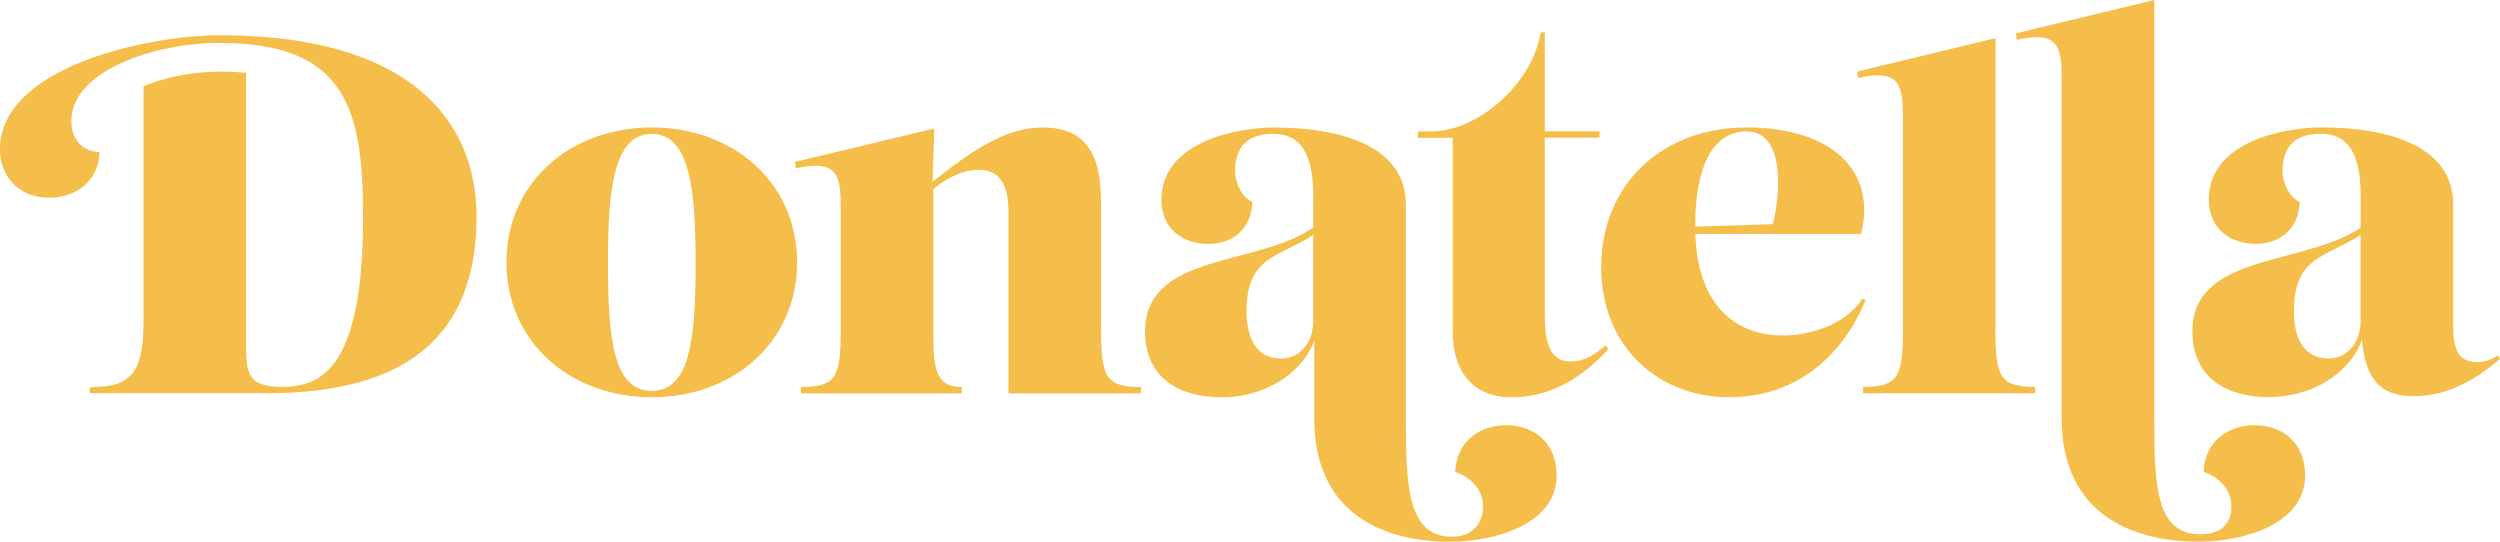 <svg xmlns="http://www.w3.org/2000/svg" id="Capa_2" data-name="Capa 2" viewBox="0 0 402.32 87.16"><defs><style>      .cls-1 {        fill: #f5be4a;        stroke-width: 0px;      }    </style></defs><g id="Capa_1-2" data-name="Capa 1"><g><path class="cls-1" d="M104.89,20.51c-13.14,0-23.39,8.89-23.39,21.71s10.26,21.71,23.39,21.71,23.39-8.89,23.39-21.71-10.26-21.71-23.39-21.71ZM104.89,62.9c-6.25,0-7.05-8.66-7.05-20.68,0-11.21.8-20.68,7.05-20.68s7.05,9.47,7.05,20.68c0,12.02-.8,20.68-7.05,20.68Z"></path><path class="cls-1" d="M177.19,52.97v-20.52c0-8.17-2.88-11.93-9.37-11.93-4.91,0-9.75,2.27-17.76,8.76l.3-8.6-22.43,5.37.16,1.03c6.89-1.52,7.21,1.28,7.21,6.65v19.26c0,7.69-.72,9.29-6.41,9.29v1.03h25.88v-1.03c-4.49,0-4.57-3.52-4.57-9.29v-22.52c2.36-2.07,5.02-3.14,7.29-3.14,4.81,0,4.81,4.97,4.81,7.13v28.85h21.31v-1.03c-5.69,0-6.41-1.6-6.41-9.29Z"></path><path class="cls-1" d="M242.43,68.42h0c-4.01,0-8.01,2.32-8.25,7.53,2.08.64,4.48,2.56,4.48,5.53,0,3.29-2.24,4.89-4.97,4.89-7.13,0-7.45-7.93-7.45-19.14v-34.29c0-9.29-10.09-12.42-21.31-12.42-5.21,0-18.03,2-18.03,11.61,0,4.57,3.29,7.13,7.61,7.13,3.61,0,6.81-2.16,7.05-6.73-1.68-.72-2.8-3.12-2.8-4.97,0-3.93,2-6.02,6.17-6.02,5.53,0,6.41,5.22,6.41,10.27v4.81c-8.89,6.25-27.08,4.01-27.08,16.74,0,6.89,4.81,10.58,12.34,10.58,6.41,0,12.66-3.35,14.9-9.1v12.48c0,15.62,11.47,19.85,21.8,19.85,7.61,0,17.21-2.96,17.21-10.65,0-5.45-3.84-8.09-8.09-8.09ZM211.34,51.77c0,2.96-1.84,5.93-5.21,5.93-4.16,0-5.53-3.7-5.53-7.55,0-8.97,5.12-8.66,10.73-12.35v13.97Z"></path><path class="cls-1" d="M258.37,55.55c-1.84,1.68-3.52,2.62-5.68,2.62-4.01,0-4.09-4.81-4.09-7.93v-28.07h8.81v-1.03h-8.81V5.21h-.64c-1.54,8.68-10.4,15.94-17.61,15.94h-2.18v1.03h5.61v31.18c0,6.25,3.12,10.58,9.45,10.58s11.46-3.2,15.62-7.77l-.49-.6Z"></path><path class="cls-1" d="M299.73,48.06c-2.88,4.41-8.81,5.93-12.82,5.93-7.7,0-13.74-4.98-14.08-16.34h26.66c2.56-10.17-4.72-17.14-18.42-17.14s-23.39,9.29-23.39,22.43,9.45,20.99,20.59,20.99,18.42-7.05,21.95-15.62l-.48-.24ZM272.82,35.84c0-5.77,1.36-14.69,8.25-14.69,6.2,0,5.5,9.96,4.22,14.93l-12.47.39v-.62Z"></path><path class="cls-1" d="M321.13,52.97V6.14l-22.27,5.37.16,1.03c6.89-1.52,7.21,1.28,7.21,6.65v33.78c0,7.69-.72,9.29-6.41,9.29v1.03h27.71v-1.03c-5.69,0-6.41-1.6-6.41-9.29Z"></path><path class="cls-1" d="M362.87,68.42c-4.01,0-8.01,2.32-8.25,7.53,2.08.64,4.48,2.56,4.48,5.53,0,3.29-2.24,4.5-4.97,4.5-7.13,0-7.45-7.55-7.45-18.76V0l-22.27,5.37.16,1.03c6.89-1.52,7.21,1.28,7.21,6.65v54.26c0,15.62,11.63,19.86,21.97,19.86,7.61,0,17.21-2.96,17.21-10.65,0-5.45-3.84-8.09-8.09-8.09Z"></path><path class="cls-1" d="M401.97,57.17c-1.52,1.04-2.45,1.08-3.49,1.08-3.69,0-3.69-3.68-3.69-6.33v-19c0-9.29-10.09-12.42-21.31-12.42-5.21,0-18.02,2-18.02,11.61,0,4.57,3.29,7.13,7.61,7.13,3.6,0,6.81-2.16,7.05-6.73-1.68-.72-2.8-3.12-2.8-4.97,0-3.93,2-6.02,6.17-6.02,5.53,0,6.41,5.22,6.41,10.27v4.84c-9.11,6.19-27.08,4.05-27.08,16.71,0,6.89,4.81,10.57,12.34,10.57,6.45,0,12.74-3.4,14.94-9.2.6,6.99,3.61,9.05,8.29,9.05,5.76,0,10.25-2.88,13.94-6.01l-.36-.59ZM379.89,51.76c0,2.97-1.84,5.93-5.21,5.93-4.17,0-5.53-3.7-5.53-7.55,0-8.89,5.03-8.66,10.73-12.33v13.94Z"></path><path class="cls-1" d="M35.32,5.67c30.61,0,41.37,13.69,41.37,29.2,0,19.1-11.17,28.41-33.69,28.41H14.45v-.94c2.91-.17,4.74-.21,6.48-1.85,1.39-1.3,2.17-3.89,2.17-8.67V13.88c4.36-1.8,9.82-2.79,16.5-2.16v43.39c0,4.94.15,7.15,5.85,7.15,6.35,0,12.98-3.15,12.98-27.39,0-17.45-2.83-27.96-23.11-27.96-10.37,0-23.84,4.44-23.84,12.57,0,3.1,2,4.97,4.53,4.97,0,4.08-3.22,7.37-8.09,7.37-5.23,0-7.93-3.82-7.93-7.77C0,10.65,24.08,5.67,35.32,5.67Z"></path></g></g></svg>
